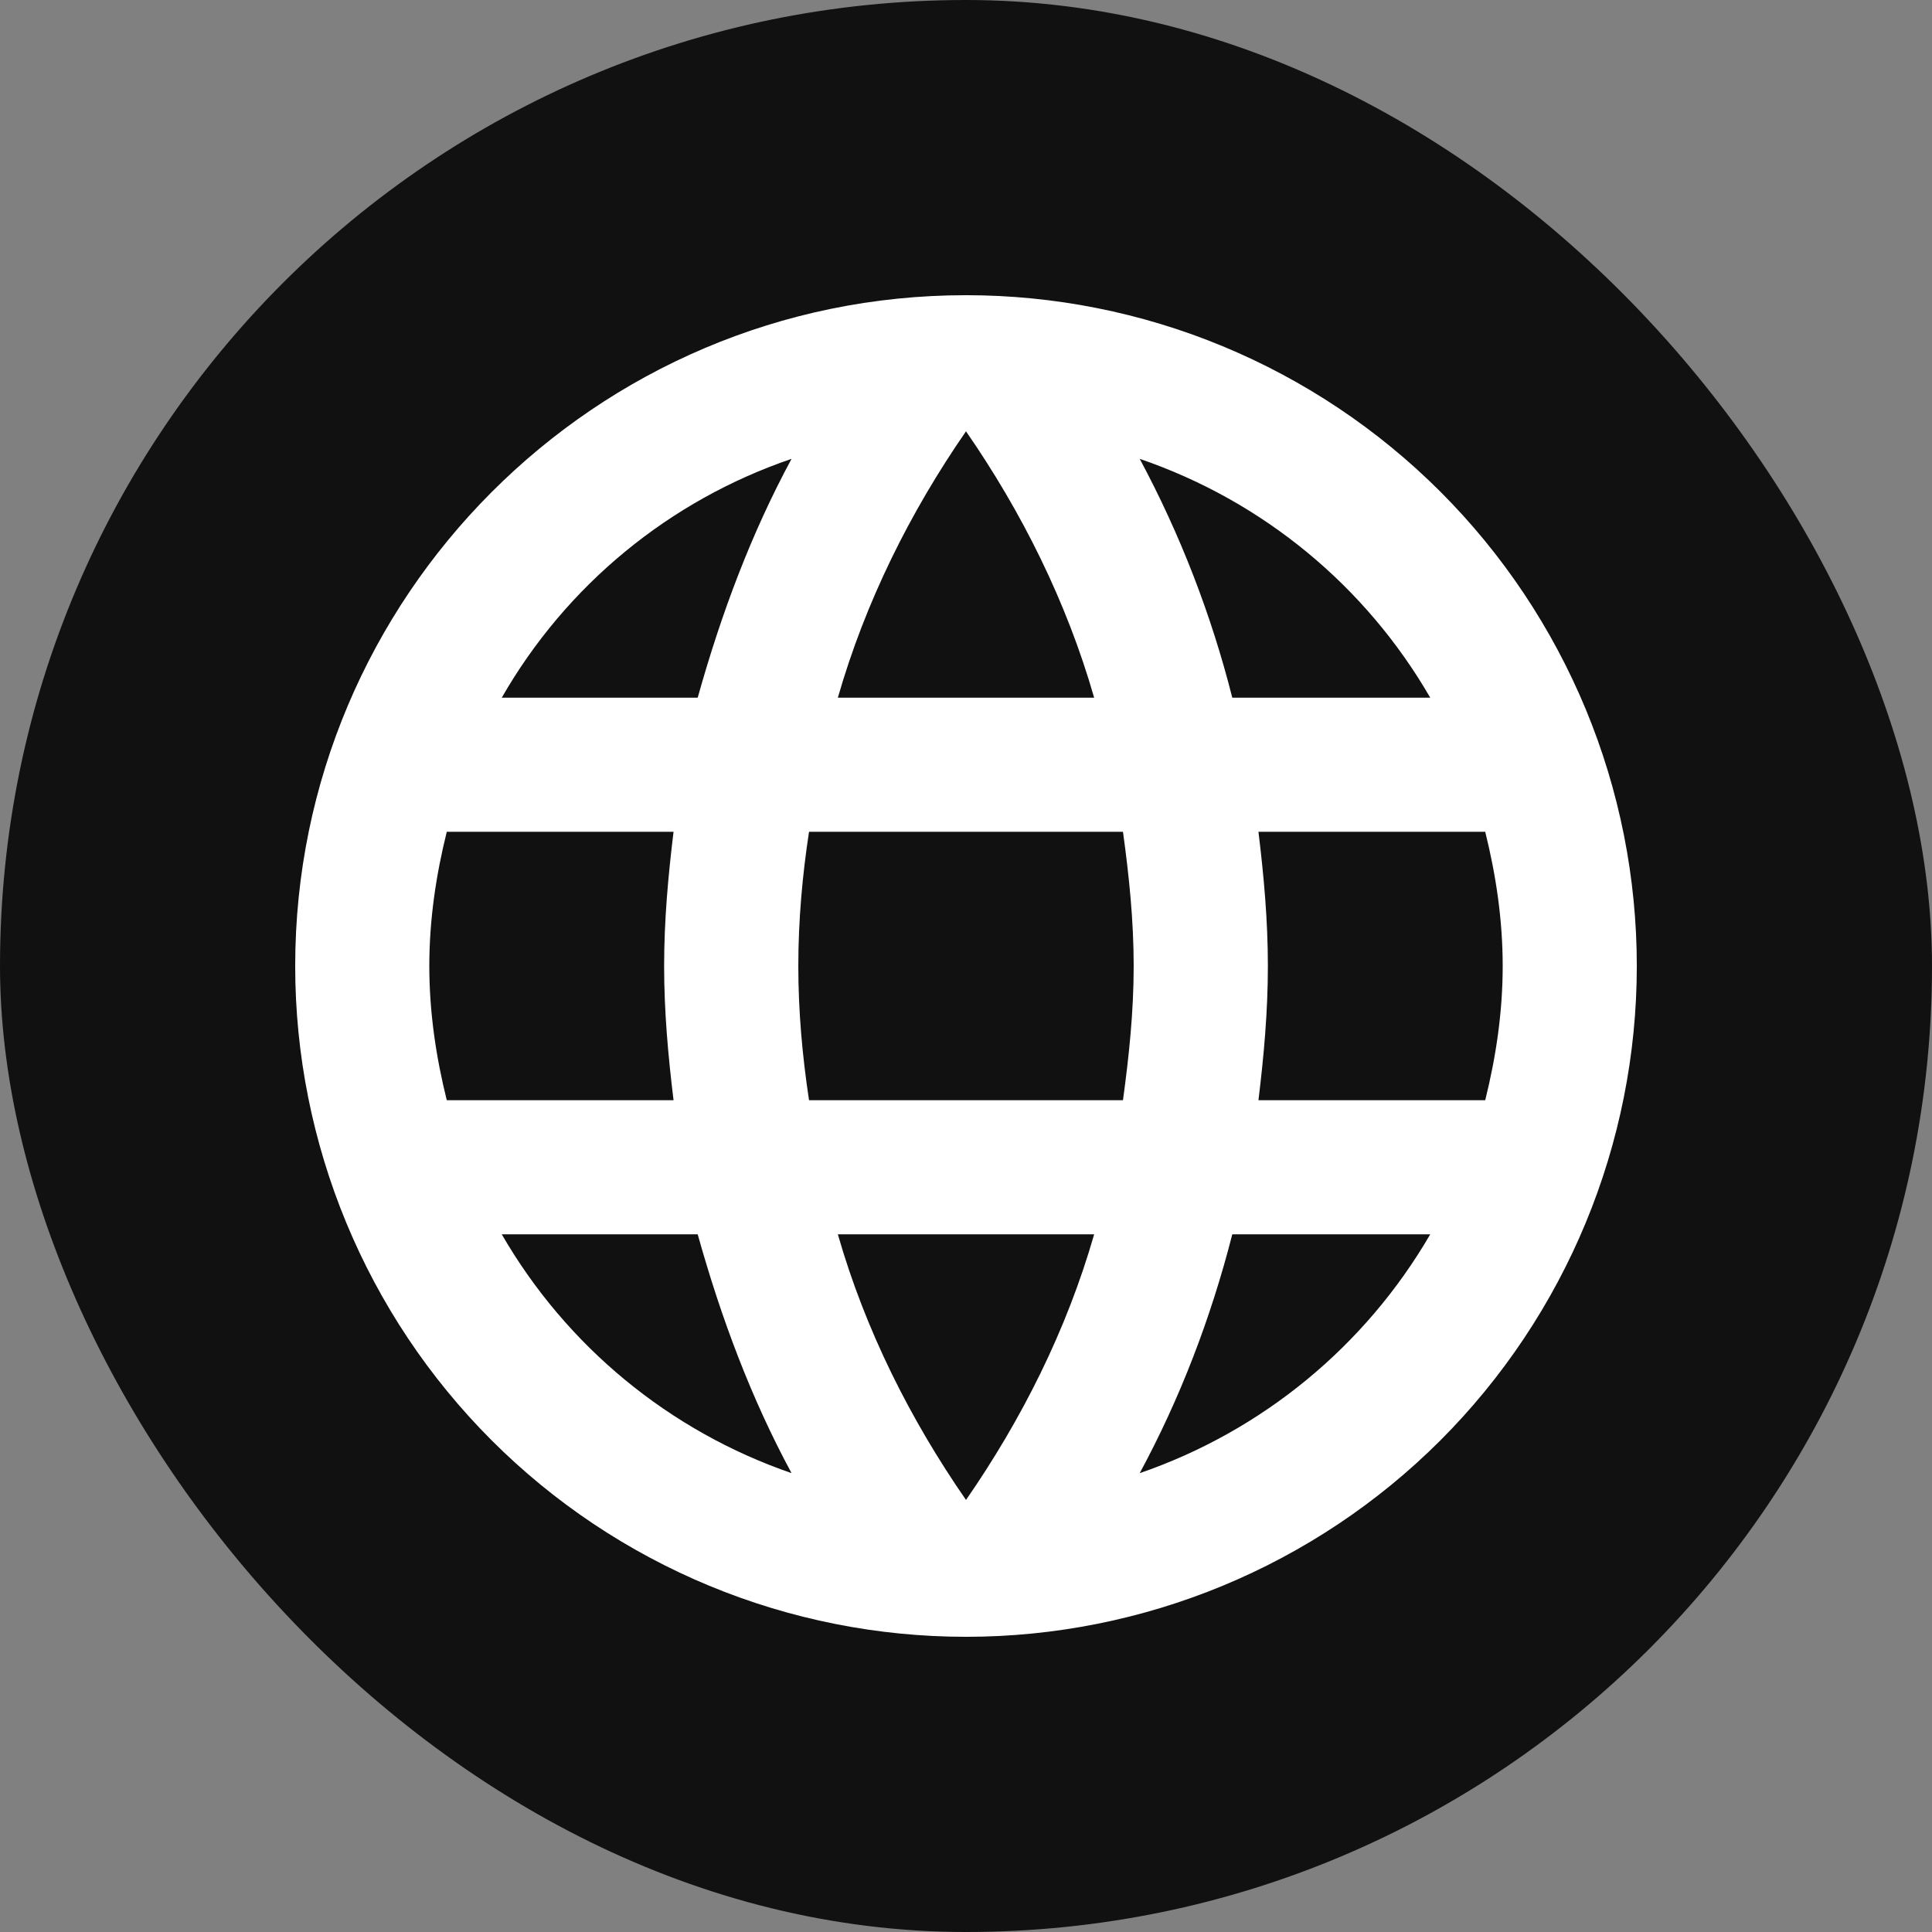 <svg width="24" height="24" viewBox="0 0 24 24" fill="none" xmlns="http://www.w3.org/2000/svg">
<rect x="0" y="0" width="24" height="24" fill="#808080" stroke="none"/>
<rect width="24" height="24" rx="12" fill="#111111"/>
<path d="M15.633 13.667C15.7 13.117 15.75 12.567 15.75 12C15.75 11.433 15.7 10.883 15.633 10.333H18.45C18.583 10.867 18.667 11.425 18.667 12C18.667 12.575 18.583 13.133 18.45 13.667M14.158 18.3C14.658 17.375 15.042 16.375 15.308 15.333H17.767C16.959 16.724 15.678 17.777 14.158 18.3ZM13.95 13.667H10.05C9.967 13.117 9.917 12.567 9.917 12C9.917 11.433 9.967 10.875 10.05 10.333H13.95C14.025 10.875 14.083 11.433 14.083 12C14.083 12.567 14.025 13.117 13.95 13.667ZM12 18.633C11.308 17.633 10.75 16.525 10.408 15.333H13.592C13.25 16.525 12.692 17.633 12 18.633ZM8.667 8.667H6.233C7.032 7.273 8.312 6.218 9.833 5.7C9.333 6.625 8.958 7.625 8.667 8.667ZM6.233 15.333H8.667C8.958 16.375 9.333 17.375 9.833 18.3C8.315 17.777 7.037 16.724 6.233 15.333ZM5.55 13.667C5.417 13.133 5.333 12.575 5.333 12C5.333 11.425 5.417 10.867 5.55 10.333H8.367C8.3 10.883 8.25 11.433 8.25 12C8.25 12.567 8.3 13.117 8.367 13.667M12 5.358C12.692 6.358 13.25 7.475 13.592 8.667H10.408C10.75 7.475 11.308 6.358 12 5.358ZM17.767 8.667H15.308C15.047 7.635 14.661 6.638 14.158 5.7C15.692 6.225 16.967 7.283 17.767 8.667ZM12 3.667C7.392 3.667 3.667 7.417 3.667 12C3.667 14.21 4.545 16.33 6.108 17.893C6.881 18.666 7.8 19.28 8.811 19.699C9.822 20.118 10.906 20.333 12 20.333C14.21 20.333 16.33 19.455 17.893 17.893C19.455 16.33 20.333 14.21 20.333 12C20.333 10.906 20.118 9.822 19.699 8.811C19.28 7.8 18.666 6.881 17.893 6.108C17.119 5.334 16.2 4.72 15.189 4.301C14.178 3.882 13.094 3.667 12 3.667Z" fill="white"/>
</svg>

